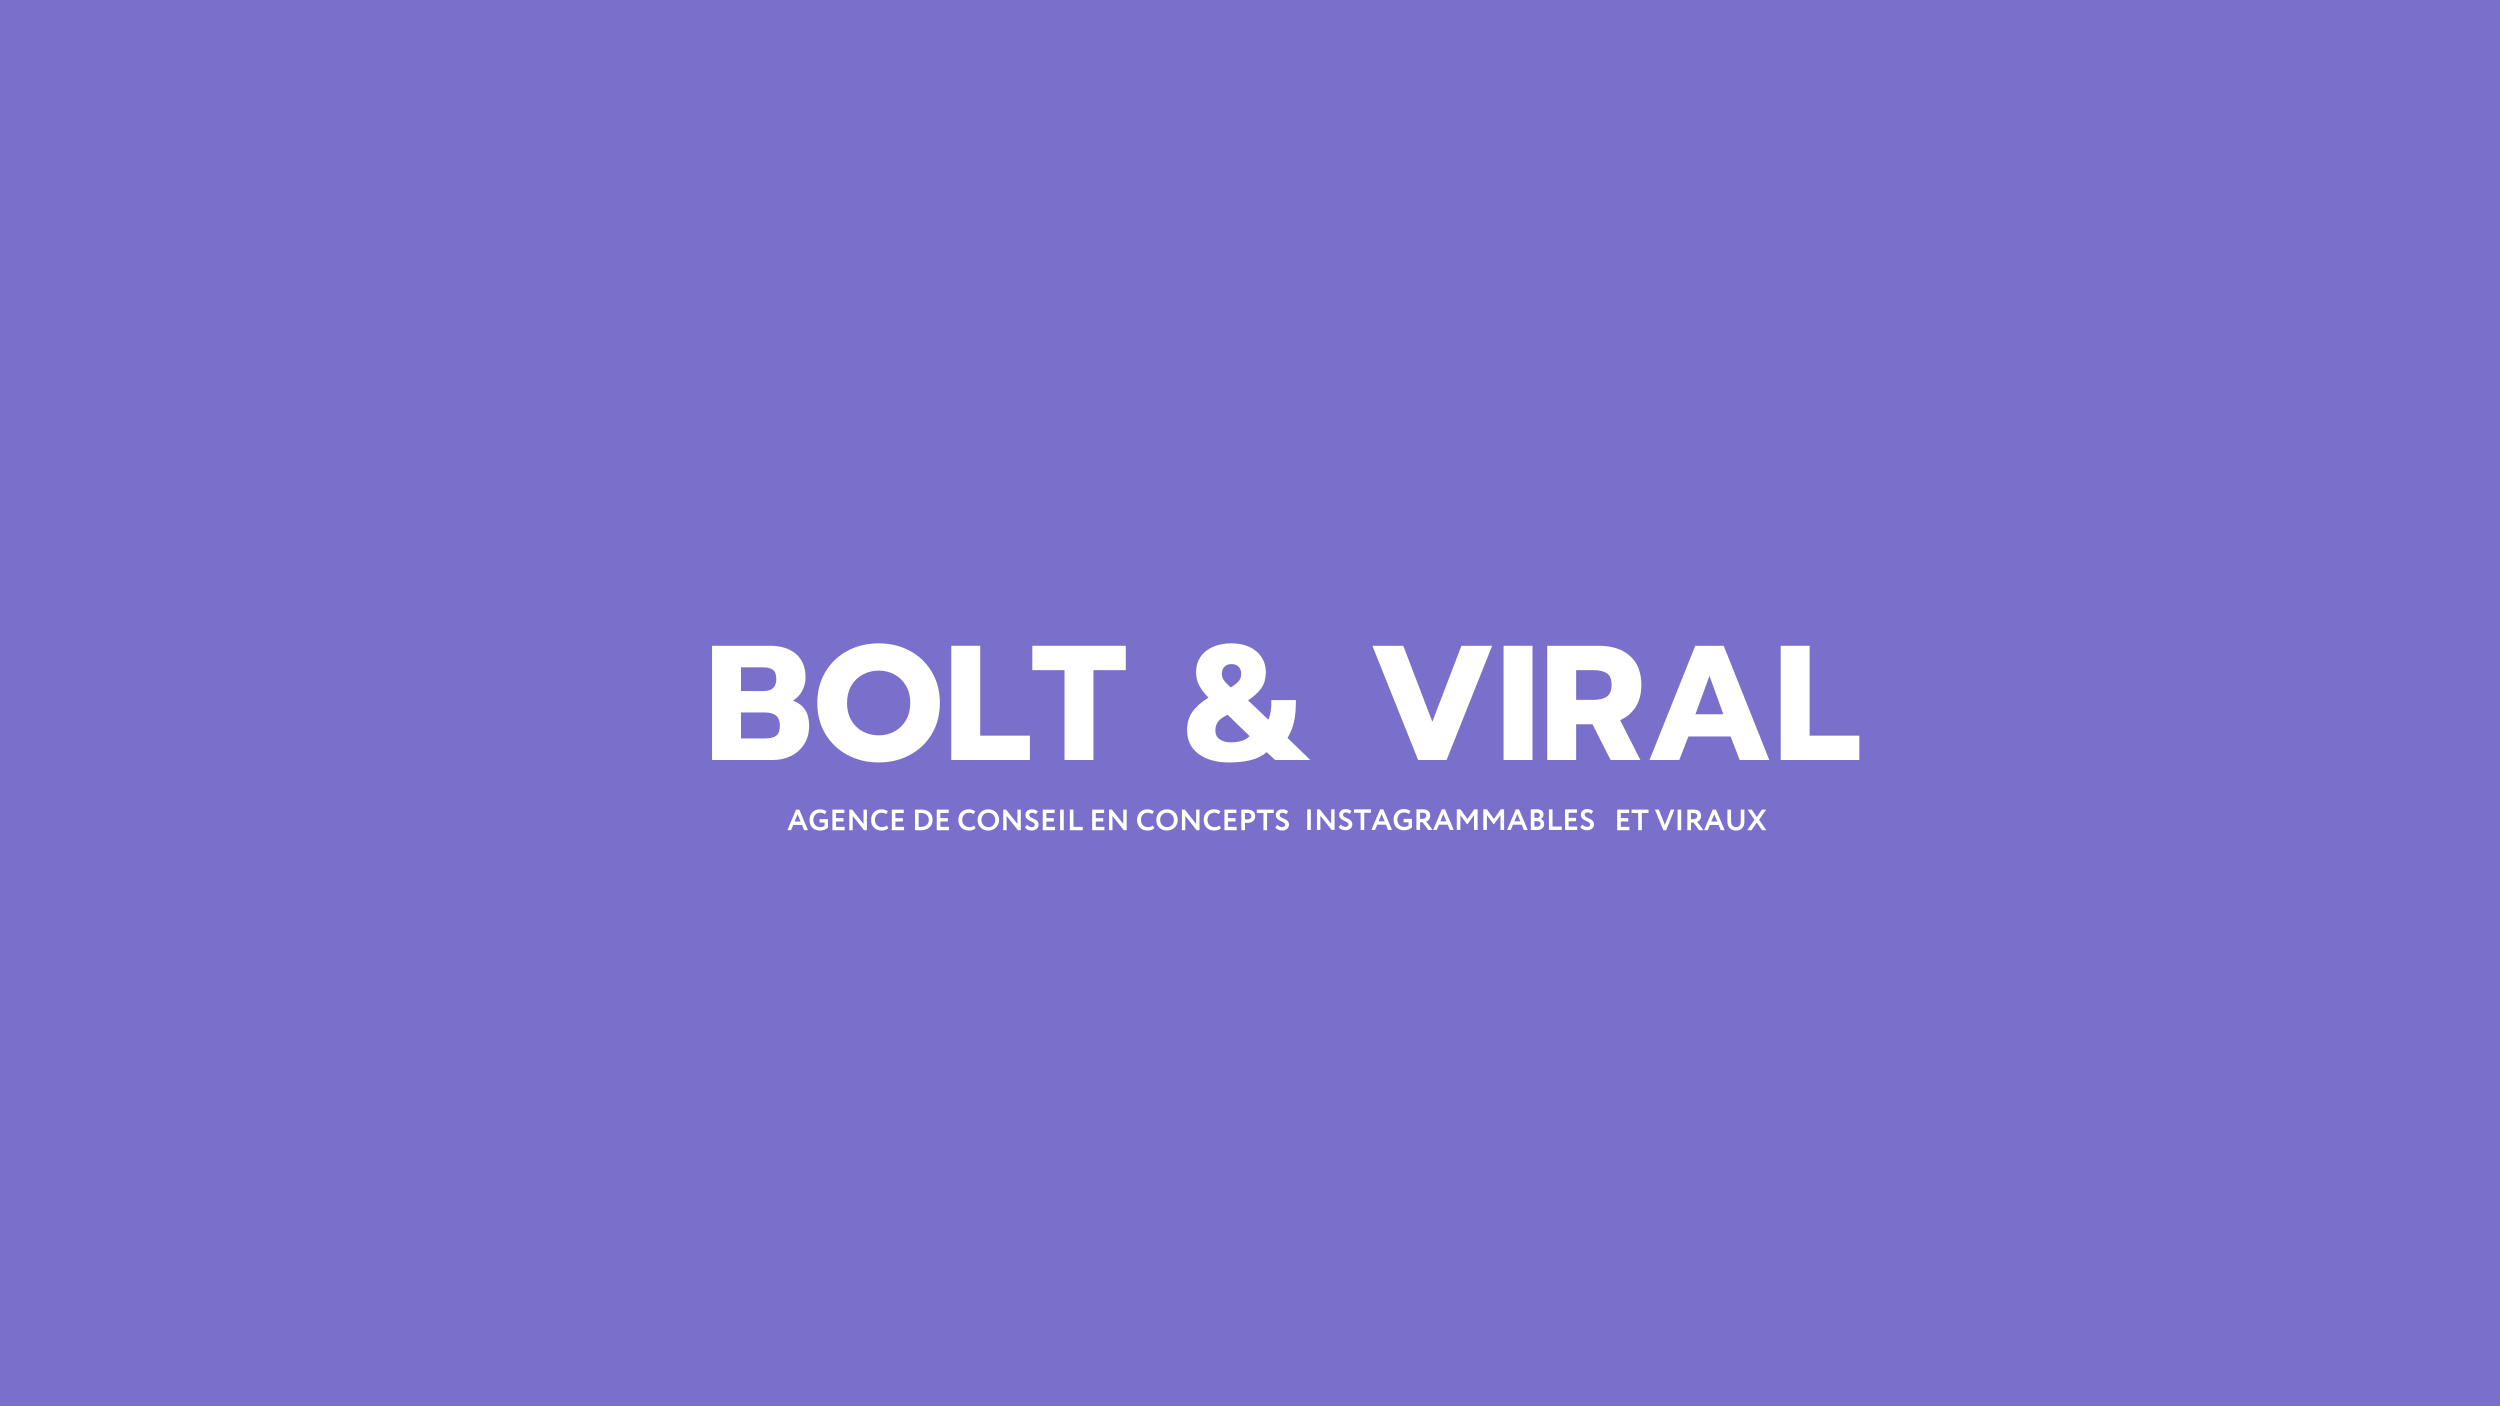 <svg version="1.0" preserveAspectRatio="xMidYMid meet" height="1080" viewBox="0 0 1440 810" zoomAndPan="magnify" width="1920" xmlns:xlink="http://www.w3.org/1999/xlink" xmlns="http://www.w3.org/2000/svg"><defs><g></g></defs><rect fill-opacity="1" height="972" y="-81" fill="#ffffff" width="1728" x="-144"></rect><rect fill-opacity="1" height="972" y="-81" fill="#7b6fcc" width="1728" x="-144"></rect><g fill-opacity="1" fill="#ffffff"><g transform="translate(405.913, 437.768)"><g><path d="M 4.234 -65.797 L 37.562 -65.797 C 43.895 -65.797 48.895 -64.223 52.562 -61.078 C 56.238 -57.941 58.078 -53.457 58.078 -47.625 C 58.078 -44.863 57.445 -42.289 56.188 -39.906 C 54.938 -37.52 53.148 -35.641 50.828 -34.266 C 54.023 -33.004 56.375 -31.195 57.875 -28.844 C 59.383 -26.488 60.141 -23.43 60.141 -19.672 C 60.141 -15.648 59.195 -12.148 57.312 -9.172 C 55.438 -6.191 52.91 -3.914 49.734 -2.344 C 46.566 -0.781 43.039 0 39.156 0 L 4.234 0 Z M 33.891 -39.719 C 38.785 -39.719 41.234 -42.008 41.234 -46.594 C 41.234 -49.164 40.602 -50.938 39.344 -51.906 C 38.094 -52.883 36.18 -53.375 33.609 -53.375 L 20.891 -53.375 L 20.891 -39.719 Z M 34.922 -12.422 C 37.742 -12.422 39.844 -12.953 41.219 -14.016 C 42.602 -15.086 43.297 -16.973 43.297 -19.672 C 43.297 -22.367 42.57 -24.328 41.125 -25.547 C 39.688 -26.773 37.492 -27.391 34.547 -27.391 L 20.891 -27.391 L 20.891 -12.422 Z M 34.922 -12.422"></path></g></g></g><g fill-opacity="1" fill="#ffffff"><g transform="translate(468.409, 437.768)"><g><path d="M 37.75 1.406 C 31.094 1.406 25.082 -0.035 19.719 -2.922 C 14.352 -5.805 10.117 -9.836 7.016 -15.016 C 3.91 -20.191 2.359 -26.133 2.359 -32.844 C 2.359 -39.562 3.91 -45.523 7.016 -50.734 C 10.117 -55.941 14.352 -59.988 19.719 -62.875 C 25.082 -65.758 31.094 -67.203 37.75 -67.203 C 44.332 -67.203 50.305 -65.758 55.672 -62.875 C 61.035 -59.988 65.254 -55.941 68.328 -50.734 C 71.41 -45.523 72.953 -39.562 72.953 -32.844 C 72.953 -26.133 71.41 -20.191 68.328 -15.016 C 65.254 -9.836 61.035 -5.805 55.672 -2.922 C 50.305 -0.035 44.332 1.406 37.75 1.406 Z M 37.75 -14.219 C 41.07 -14.219 44.113 -14.969 46.875 -16.469 C 49.633 -17.977 51.828 -20.145 53.453 -22.969 C 55.086 -25.789 55.906 -29.082 55.906 -32.844 C 55.906 -36.613 55.102 -39.895 53.5 -42.688 C 51.906 -45.477 49.727 -47.641 46.969 -49.172 C 44.207 -50.711 41.133 -51.484 37.75 -51.484 C 34.289 -51.484 31.18 -50.711 28.422 -49.172 C 25.66 -47.641 23.477 -45.477 21.875 -42.688 C 20.281 -39.895 19.484 -36.613 19.484 -32.844 C 19.484 -29.082 20.281 -25.789 21.875 -22.969 C 23.477 -20.145 25.676 -17.977 28.469 -16.469 C 31.258 -14.969 34.352 -14.219 37.75 -14.219 Z M 37.75 -14.219"></path></g></g></g><g fill-opacity="1" fill="#ffffff"><g transform="translate(543.705, 437.768)"><g><path d="M 4.234 -65.797 L 20.891 -65.797 L 20.891 -14.031 L 49.516 -14.031 L 49.516 0 L 4.234 0 Z M 4.234 -65.797"></path></g></g></g><g fill-opacity="1" fill="#ffffff"><g transform="translate(593.683, 437.768)"><g><path d="M 19.484 -51.766 L 0.938 -51.766 L 0.938 -65.797 L 54.781 -65.797 L 54.781 -51.766 L 36.141 -51.766 L 36.141 0 L 19.484 0 Z M 19.484 -51.766"></path></g></g></g><g fill-opacity="1" fill="#ffffff"><g transform="translate(649.402, 437.768)"><g></g></g></g><g fill-opacity="1" fill="#ffffff"><g transform="translate(681.403, 437.768)"><g><path d="M 26.547 1.406 C 19.266 1.406 13.41 -0.223 8.984 -3.484 C 4.566 -6.742 2.359 -11.289 2.359 -17.125 C 2.359 -21.207 3.344 -24.691 5.312 -27.578 C 7.289 -30.461 10.414 -33.254 14.688 -35.953 C 12.301 -38.336 10.508 -40.676 9.312 -42.969 C 8.125 -45.258 7.531 -47.848 7.531 -50.734 C 7.531 -53.93 8.344 -56.77 9.969 -59.25 C 11.602 -61.727 13.957 -63.672 17.031 -65.078 C 20.113 -66.492 23.754 -67.203 27.953 -67.203 C 31.973 -67.203 35.473 -66.477 38.453 -65.031 C 41.43 -63.594 43.719 -61.633 45.312 -59.156 C 46.914 -56.676 47.719 -53.867 47.719 -50.734 C 47.719 -47.16 46.93 -44.164 45.359 -41.75 C 43.797 -39.332 41.164 -36.867 37.469 -34.359 L 49.141 -23.25 C 50.328 -25.57 50.922 -29.336 50.922 -34.547 L 65.047 -34.547 C 65.047 -29.523 64.695 -25.426 64 -22.25 C 63.312 -19.082 62.055 -15.898 60.234 -12.703 L 73.328 0 L 53.094 0 L 48.188 -4.516 C 45.801 -2.441 42.836 -0.938 39.297 0 C 35.754 0.938 31.504 1.406 26.547 1.406 Z M 27.484 -41.797 C 29.742 -43.172 31.312 -44.422 32.188 -45.547 C 33.07 -46.68 33.516 -48.035 33.516 -49.609 C 33.516 -51.422 33.008 -52.812 32 -53.781 C 31 -54.758 29.648 -55.25 27.953 -55.25 C 26.254 -55.25 24.906 -54.758 23.906 -53.781 C 22.906 -52.812 22.406 -51.422 22.406 -49.609 C 22.406 -48.285 22.781 -47.07 23.531 -45.969 C 24.281 -44.875 25.598 -43.484 27.484 -41.797 Z M 27.484 -10.172 C 32.441 -10.172 36.082 -11.363 38.406 -13.75 L 25.703 -26.078 C 23.191 -24.879 21.383 -23.586 20.281 -22.203 C 19.188 -20.828 18.641 -19.133 18.641 -17.125 C 18.641 -14.801 19.484 -13.062 21.172 -11.906 C 22.867 -10.75 24.973 -10.172 27.484 -10.172 Z M 27.484 -10.172"></path></g></g></g><g fill-opacity="1" fill="#ffffff"><g transform="translate(756.135, 437.768)"><g></g></g></g><g fill-opacity="1" fill="#ffffff"><g transform="translate(788.136, 437.768)"><g><path d="M 2.359 -65.797 L 20.141 -65.797 L 36.891 -22.031 L 53.656 -65.797 L 71.344 -65.797 L 45.078 0 L 28.703 0 Z M 2.359 -65.797"></path></g></g></g><g fill-opacity="1" fill="#ffffff"><g transform="translate(861.832, 437.768)"><g><path d="M 4.234 -65.797 L 20.891 -65.797 L 20.891 0 L 4.234 0 Z M 4.234 -65.797"></path></g></g></g><g fill-opacity="1" fill="#ffffff"><g transform="translate(886.962, 437.768)"><g><path d="M 4.234 -65.797 L 33.797 -65.797 C 41.516 -65.797 47.551 -63.848 51.906 -59.953 C 56.27 -56.066 58.453 -50.484 58.453 -43.203 C 58.453 -38.305 57.383 -34.133 55.25 -30.688 C 53.113 -27.238 50.102 -24.664 46.219 -22.969 L 57.891 0 L 40.75 0 L 30.312 -20.609 L 20.891 -20.609 L 20.891 0 L 4.234 0 Z M 30.875 -34.641 C 34.195 -34.641 36.77 -35.281 38.594 -36.562 C 40.414 -37.852 41.328 -40.066 41.328 -43.203 C 41.328 -46.461 40.43 -48.703 38.641 -49.922 C 36.848 -51.148 34.258 -51.766 30.875 -51.766 L 20.891 -51.766 L 20.891 -34.641 Z M 30.875 -34.641"></path></g></g></g><g fill-opacity="1" fill="#ffffff"><g transform="translate(947.764, 437.768)"><g><path d="M 28.703 -65.797 L 45.078 -65.797 L 71.344 0 L 54.312 0 L 49.047 -13.547 L 24.75 -13.547 L 19.484 0 L 2.359 0 Z M 44.891 -26.359 L 36.891 -48.469 L 28.797 -26.359 Z M 44.891 -26.359"></path></g></g></g><g fill-opacity="1" fill="#ffffff"><g transform="translate(1021.46, 437.768)"><g><path d="M 4.234 -65.797 L 20.891 -65.797 L 20.891 -14.031 L 49.516 -14.031 L 49.516 0 L 4.234 0 Z M 4.234 -65.797"></path></g></g></g><g fill-opacity="1" fill="#ffffff"><g transform="translate(1071.448, 437.768)"><g></g></g></g><g fill-opacity="1" fill="#ffffff"><g transform="translate(453.414, 478.205)"><g><path d="M 5.125 -11.891 L 6.969 -11.891 L 11.969 0 L 9.75 0 L 8.516 -3.031 L 3.453 -3.031 L 2.219 0 L 0.125 0 Z M 4.25 -4.984 L 7.719 -4.984 L 6 -9.203 Z M 4.25 -4.984"></path></g></g></g><g fill-opacity="1" fill="#ffffff"><g transform="translate(465.519, 478.205)"><g><path d="M 6.578 -6.391 L 11.375 -6.391 L 11.375 -1.469 C 11.125 -1.207 10.816 -0.973 10.453 -0.766 C 10.098 -0.555 9.719 -0.379 9.312 -0.234 C 8.914 -0.098 8.516 0.004 8.109 0.078 C 7.703 0.148 7.312 0.188 6.938 0.188 C 5.969 0.188 5.102 0.047 4.344 -0.234 C 3.582 -0.523 2.938 -0.938 2.406 -1.469 C 1.875 -2.008 1.469 -2.656 1.188 -3.406 C 0.906 -4.164 0.766 -5.004 0.766 -5.922 C 0.766 -6.773 0.898 -7.57 1.172 -8.312 C 1.453 -9.062 1.848 -9.711 2.359 -10.266 C 2.879 -10.816 3.5 -11.25 4.219 -11.562 C 4.945 -11.883 5.766 -12.047 6.672 -12.047 C 7.516 -12.047 8.238 -11.941 8.844 -11.734 C 9.445 -11.523 9.992 -11.227 10.484 -10.844 L 9.609 -9.188 C 9.305 -9.469 8.91 -9.688 8.422 -9.844 C 7.941 -10.008 7.441 -10.094 6.922 -10.094 C 6.348 -10.094 5.82 -10 5.344 -9.812 C 4.863 -9.625 4.445 -9.352 4.094 -9 C 3.738 -8.645 3.461 -8.207 3.266 -7.688 C 3.066 -7.164 2.969 -6.578 2.969 -5.922 C 2.969 -5.297 3.062 -4.723 3.25 -4.203 C 3.445 -3.691 3.719 -3.254 4.062 -2.891 C 4.414 -2.535 4.836 -2.258 5.328 -2.062 C 5.828 -1.863 6.379 -1.766 6.984 -1.766 C 7.203 -1.766 7.43 -1.785 7.672 -1.828 C 7.922 -1.867 8.156 -1.926 8.375 -2 C 8.602 -2.07 8.805 -2.16 8.984 -2.266 C 9.172 -2.367 9.32 -2.473 9.438 -2.578 L 9.438 -4.438 L 6.578 -4.438 Z M 6.578 -6.391"></path></g></g></g><g fill-opacity="1" fill="#ffffff"><g transform="translate(477.828, 478.205)"><g><path d="M 1.641 -11.859 L 8.5 -11.859 L 8.5 -9.906 L 3.719 -9.906 L 3.719 -6.969 L 8 -6.969 L 8 -5.016 L 3.719 -5.016 L 3.719 -1.953 L 8.672 -1.953 L 8.672 0 L 1.641 0 Z M 1.641 -11.859"></path></g></g></g><g fill-opacity="1" fill="#ffffff"><g transform="translate(487.564, 478.205)"><g><path d="M 10.109 0 L 3.594 -8.219 L 3.594 0 L 1.641 0 L 1.641 -11.859 L 3.297 -11.859 L 9.828 -3.609 L 9.828 -11.859 L 11.766 -11.859 L 11.766 0 Z M 10.109 0"></path></g></g></g><g fill-opacity="1" fill="#ffffff"><g transform="translate(500.973, 478.205)"><g><path d="M 10.672 -1.156 C 10.473 -0.945 10.238 -0.758 9.969 -0.594 C 9.695 -0.438 9.395 -0.297 9.062 -0.172 C 8.738 -0.055 8.391 0.031 8.016 0.094 C 7.641 0.156 7.258 0.188 6.875 0.188 C 5.969 0.188 5.141 0.047 4.391 -0.234 C 3.641 -0.523 2.992 -0.938 2.453 -1.469 C 1.922 -2.008 1.504 -2.656 1.203 -3.406 C 0.91 -4.164 0.766 -5.004 0.766 -5.922 C 0.766 -6.773 0.895 -7.57 1.156 -8.312 C 1.426 -9.062 1.816 -9.711 2.328 -10.266 C 2.836 -10.816 3.469 -11.25 4.219 -11.562 C 4.977 -11.883 5.848 -12.047 6.828 -12.047 C 7.609 -12.047 8.305 -11.93 8.922 -11.703 C 9.535 -11.484 10.039 -11.195 10.438 -10.844 L 9.5 -9.297 C 9.133 -9.535 8.742 -9.727 8.328 -9.875 C 7.922 -10.02 7.422 -10.094 6.828 -10.094 C 6.273 -10.094 5.766 -9.992 5.297 -9.797 C 4.828 -9.609 4.422 -9.332 4.078 -8.969 C 3.734 -8.613 3.461 -8.176 3.266 -7.656 C 3.066 -7.145 2.969 -6.566 2.969 -5.922 C 2.969 -5.305 3.066 -4.742 3.266 -4.234 C 3.461 -3.723 3.738 -3.285 4.094 -2.922 C 4.457 -2.555 4.891 -2.27 5.391 -2.062 C 5.891 -1.863 6.445 -1.766 7.062 -1.766 C 7.57 -1.766 8.066 -1.844 8.547 -2 C 9.023 -2.156 9.469 -2.391 9.875 -2.703 Z M 10.672 -1.156"></path></g></g></g><g fill-opacity="1" fill="#ffffff"><g transform="translate(512.063, 478.205)"><g><path d="M 1.641 -11.859 L 8.5 -11.859 L 8.5 -9.906 L 3.719 -9.906 L 3.719 -6.969 L 8 -6.969 L 8 -5.016 L 3.719 -5.016 L 3.719 -1.953 L 8.672 -1.953 L 8.672 0 L 1.641 0 Z M 1.641 -11.859"></path></g></g></g><g fill-opacity="1" fill="#ffffff"><g transform="translate(521.799, 478.205)"><g></g></g></g><g fill-opacity="1" fill="#ffffff"><g transform="translate(525.388, 478.205)"><g><path d="M 1.641 -11.859 L 1.859 -11.859 C 2.047 -11.859 2.281 -11.859 2.562 -11.859 C 2.844 -11.867 3.133 -11.875 3.438 -11.875 C 3.75 -11.883 4.055 -11.891 4.359 -11.891 C 4.66 -11.898 4.914 -11.906 5.125 -11.906 C 6.312 -11.906 7.328 -11.742 8.172 -11.422 C 9.016 -11.109 9.703 -10.68 10.234 -10.141 C 10.773 -9.609 11.164 -8.988 11.406 -8.281 C 11.656 -7.57 11.781 -6.828 11.781 -6.047 C 11.781 -5.211 11.641 -4.426 11.359 -3.688 C 11.078 -2.945 10.648 -2.301 10.078 -1.75 C 9.516 -1.207 8.805 -0.773 7.953 -0.453 C 7.109 -0.129 6.125 0.031 5 0.031 C 4.812 0.031 4.598 0.023 4.359 0.016 C 4.117 0.016 3.859 0.016 3.578 0.016 C 3.305 0.016 3.02 0.008 2.719 0 C 2.426 0 2.145 0 1.875 0 L 1.641 0 Z M 5.094 -9.953 C 4.844 -9.953 4.609 -9.945 4.391 -9.938 C 4.18 -9.938 3.957 -9.926 3.719 -9.906 L 3.719 -1.953 C 4.02 -1.922 4.281 -1.906 4.5 -1.906 C 4.727 -1.906 4.914 -1.906 5.062 -1.906 C 5.77 -1.906 6.406 -2.004 6.969 -2.203 C 7.539 -2.398 8.02 -2.676 8.406 -3.031 C 8.789 -3.395 9.082 -3.828 9.281 -4.328 C 9.488 -4.836 9.594 -5.41 9.594 -6.047 C 9.594 -6.641 9.488 -7.176 9.281 -7.656 C 9.082 -8.145 8.789 -8.555 8.406 -8.891 C 8.02 -9.234 7.551 -9.492 7 -9.672 C 6.445 -9.859 5.812 -9.953 5.094 -9.953 Z M 5.094 -9.953"></path></g></g></g><g fill-opacity="1" fill="#ffffff"><g transform="translate(537.934, 478.205)"><g><path d="M 1.641 -11.859 L 8.5 -11.859 L 8.5 -9.906 L 3.719 -9.906 L 3.719 -6.969 L 8 -6.969 L 8 -5.016 L 3.719 -5.016 L 3.719 -1.953 L 8.672 -1.953 L 8.672 0 L 1.641 0 Z M 1.641 -11.859"></path></g></g></g><g fill-opacity="1" fill="#ffffff"><g transform="translate(547.67, 478.205)"><g></g></g></g><g fill-opacity="1" fill="#ffffff"><g transform="translate(551.259, 478.205)"><g><path d="M 10.672 -1.156 C 10.473 -0.945 10.238 -0.758 9.969 -0.594 C 9.695 -0.438 9.395 -0.297 9.062 -0.172 C 8.738 -0.055 8.391 0.031 8.016 0.094 C 7.641 0.156 7.258 0.188 6.875 0.188 C 5.969 0.188 5.141 0.047 4.391 -0.234 C 3.641 -0.523 2.992 -0.938 2.453 -1.469 C 1.922 -2.008 1.504 -2.656 1.203 -3.406 C 0.91 -4.164 0.766 -5.004 0.766 -5.922 C 0.766 -6.773 0.895 -7.57 1.156 -8.312 C 1.426 -9.062 1.816 -9.711 2.328 -10.266 C 2.836 -10.816 3.469 -11.25 4.219 -11.562 C 4.977 -11.883 5.848 -12.047 6.828 -12.047 C 7.609 -12.047 8.305 -11.93 8.922 -11.703 C 9.535 -11.484 10.039 -11.195 10.438 -10.844 L 9.5 -9.297 C 9.133 -9.535 8.742 -9.727 8.328 -9.875 C 7.922 -10.02 7.422 -10.094 6.828 -10.094 C 6.273 -10.094 5.766 -9.992 5.297 -9.797 C 4.828 -9.609 4.422 -9.332 4.078 -8.969 C 3.734 -8.613 3.461 -8.176 3.266 -7.656 C 3.066 -7.145 2.969 -6.566 2.969 -5.922 C 2.969 -5.305 3.066 -4.742 3.266 -4.234 C 3.461 -3.723 3.738 -3.285 4.094 -2.922 C 4.457 -2.555 4.891 -2.27 5.391 -2.062 C 5.891 -1.863 6.445 -1.766 7.062 -1.766 C 7.57 -1.766 8.066 -1.844 8.547 -2 C 9.023 -2.156 9.469 -2.391 9.875 -2.703 Z M 10.672 -1.156"></path></g></g></g><g fill-opacity="1" fill="#ffffff"><g transform="translate(562.349, 478.205)"><g><path d="M 0.766 -5.922 C 0.766 -6.785 0.91 -7.586 1.203 -8.328 C 1.504 -9.078 1.926 -9.723 2.469 -10.266 C 3.008 -10.816 3.66 -11.25 4.422 -11.562 C 5.18 -11.883 6.016 -12.047 6.922 -12.047 C 7.805 -12.047 8.625 -11.895 9.375 -11.594 C 10.133 -11.301 10.785 -10.891 11.328 -10.359 C 11.879 -9.828 12.312 -9.188 12.625 -8.438 C 12.945 -7.688 13.109 -6.848 13.109 -5.922 C 13.109 -5.035 12.945 -4.219 12.625 -3.469 C 12.312 -2.727 11.879 -2.086 11.328 -1.547 C 10.785 -1.004 10.133 -0.578 9.375 -0.266 C 8.625 0.035 7.805 0.188 6.922 0.188 C 6.047 0.188 5.234 0.047 4.484 -0.234 C 3.734 -0.523 3.078 -0.938 2.516 -1.469 C 1.961 -2.008 1.531 -2.656 1.219 -3.406 C 0.914 -4.164 0.766 -5.004 0.766 -5.922 Z M 2.969 -5.922 C 2.969 -5.328 3.066 -4.773 3.266 -4.266 C 3.473 -3.754 3.754 -3.312 4.109 -2.938 C 4.461 -2.57 4.879 -2.285 5.359 -2.078 C 5.848 -1.867 6.367 -1.766 6.922 -1.766 C 7.547 -1.766 8.102 -1.867 8.594 -2.078 C 9.082 -2.297 9.5 -2.586 9.844 -2.953 C 10.188 -3.328 10.445 -3.77 10.625 -4.281 C 10.812 -4.789 10.906 -5.336 10.906 -5.922 C 10.906 -6.535 10.801 -7.098 10.594 -7.609 C 10.395 -8.129 10.113 -8.57 9.75 -8.938 C 9.395 -9.301 8.973 -9.582 8.484 -9.781 C 7.992 -9.988 7.473 -10.094 6.922 -10.094 C 6.359 -10.094 5.832 -9.988 5.344 -9.781 C 4.863 -9.582 4.445 -9.301 4.094 -8.938 C 3.738 -8.57 3.461 -8.129 3.266 -7.609 C 3.066 -7.098 2.969 -6.535 2.969 -5.922 Z M 2.969 -5.922"></path></g></g></g><g fill-opacity="1" fill="#ffffff"><g transform="translate(576.216, 478.205)"><g><path d="M 10.109 0 L 3.594 -8.219 L 3.594 0 L 1.641 0 L 1.641 -11.859 L 3.297 -11.859 L 9.828 -3.609 L 9.828 -11.859 L 11.766 -11.859 L 11.766 0 Z M 10.109 0"></path></g></g></g><g fill-opacity="1" fill="#ffffff"><g transform="translate(589.625, 478.205)"><g><path d="M 6.406 -3.156 C 6.406 -3.531 6.27 -3.844 6 -4.094 C 5.738 -4.352 5.41 -4.582 5.016 -4.781 C 4.617 -4.988 4.188 -5.191 3.719 -5.391 C 3.25 -5.586 2.816 -5.832 2.422 -6.125 C 2.023 -6.414 1.691 -6.77 1.422 -7.188 C 1.16 -7.602 1.031 -8.133 1.031 -8.781 C 1.031 -9.219 1.113 -9.633 1.281 -10.031 C 1.457 -10.438 1.703 -10.785 2.016 -11.078 C 2.328 -11.367 2.711 -11.602 3.172 -11.781 C 3.629 -11.957 4.145 -12.047 4.719 -12.047 C 5.457 -12.047 6.117 -11.93 6.703 -11.703 C 7.285 -11.473 7.754 -11.16 8.109 -10.766 L 7 -9.219 C 6.707 -9.5 6.398 -9.711 6.078 -9.859 C 5.766 -10.016 5.367 -10.094 4.891 -10.094 C 4.367 -10.094 3.961 -9.973 3.672 -9.734 C 3.379 -9.504 3.234 -9.191 3.234 -8.797 C 3.234 -8.391 3.363 -8.055 3.625 -7.797 C 3.895 -7.547 4.227 -7.32 4.625 -7.125 C 5.02 -6.926 5.453 -6.727 5.922 -6.531 C 6.391 -6.344 6.82 -6.109 7.219 -5.828 C 7.613 -5.555 7.941 -5.207 8.203 -4.781 C 8.473 -4.363 8.609 -3.828 8.609 -3.172 C 8.609 -2.672 8.504 -2.211 8.297 -1.797 C 8.098 -1.391 7.816 -1.039 7.453 -0.75 C 7.098 -0.457 6.676 -0.227 6.188 -0.062 C 5.707 0.102 5.191 0.188 4.641 0.188 C 4.254 0.188 3.863 0.145 3.469 0.062 C 3.07 -0.008 2.695 -0.125 2.344 -0.281 C 1.988 -0.445 1.672 -0.645 1.391 -0.875 C 1.117 -1.102 0.91 -1.367 0.766 -1.672 L 1.953 -3.094 C 2.297 -2.645 2.719 -2.312 3.219 -2.094 C 3.727 -1.875 4.211 -1.766 4.672 -1.766 C 5.172 -1.766 5.582 -1.879 5.906 -2.109 C 6.238 -2.348 6.406 -2.695 6.406 -3.156 Z M 6.406 -3.156"></path></g></g></g><g fill-opacity="1" fill="#ffffff"><g transform="translate(598.988, 478.205)"><g><path d="M 1.641 -11.859 L 8.5 -11.859 L 8.5 -9.906 L 3.719 -9.906 L 3.719 -6.969 L 8 -6.969 L 8 -5.016 L 3.719 -5.016 L 3.719 -1.953 L 8.672 -1.953 L 8.672 0 L 1.641 0 Z M 1.641 -11.859"></path></g></g></g><g fill-opacity="1" fill="#ffffff"><g transform="translate(608.723, 478.205)"><g><path d="M 1.891 -11.859 L 3.984 -11.859 L 3.984 0 L 1.891 0 Z M 1.891 -11.859"></path></g></g></g><g fill-opacity="1" fill="#ffffff"><g transform="translate(614.599, 478.205)"><g><path d="M 1.641 -11.859 L 3.719 -11.859 L 3.719 -1.953 L 9.062 -1.953 L 9.062 0 L 1.641 0 Z M 1.641 -11.859"></path></g></g></g><g fill-opacity="1" fill="#ffffff"><g transform="translate(623.86, 478.205)"><g></g></g></g><g fill-opacity="1" fill="#ffffff"><g transform="translate(627.449, 478.205)"><g><path d="M 1.641 -11.859 L 8.5 -11.859 L 8.5 -9.906 L 3.719 -9.906 L 3.719 -6.969 L 8 -6.969 L 8 -5.016 L 3.719 -5.016 L 3.719 -1.953 L 8.672 -1.953 L 8.672 0 L 1.641 0 Z M 1.641 -11.859"></path></g></g></g><g fill-opacity="1" fill="#ffffff"><g transform="translate(637.185, 478.205)"><g><path d="M 10.109 0 L 3.594 -8.219 L 3.594 0 L 1.641 0 L 1.641 -11.859 L 3.297 -11.859 L 9.828 -3.609 L 9.828 -11.859 L 11.766 -11.859 L 11.766 0 Z M 10.109 0"></path></g></g></g><g fill-opacity="1" fill="#ffffff"><g transform="translate(650.594, 478.205)"><g></g></g></g><g fill-opacity="1" fill="#ffffff"><g transform="translate(654.184, 478.205)"><g><path d="M 10.672 -1.156 C 10.473 -0.945 10.238 -0.758 9.969 -0.594 C 9.695 -0.438 9.395 -0.297 9.062 -0.172 C 8.738 -0.055 8.391 0.031 8.016 0.094 C 7.641 0.156 7.258 0.188 6.875 0.188 C 5.969 0.188 5.141 0.047 4.391 -0.234 C 3.641 -0.523 2.992 -0.938 2.453 -1.469 C 1.922 -2.008 1.504 -2.656 1.203 -3.406 C 0.91 -4.164 0.766 -5.004 0.766 -5.922 C 0.766 -6.773 0.895 -7.57 1.156 -8.312 C 1.426 -9.062 1.816 -9.711 2.328 -10.266 C 2.836 -10.816 3.469 -11.25 4.219 -11.562 C 4.977 -11.883 5.848 -12.047 6.828 -12.047 C 7.609 -12.047 8.305 -11.93 8.922 -11.703 C 9.535 -11.484 10.039 -11.195 10.438 -10.844 L 9.5 -9.297 C 9.133 -9.535 8.742 -9.727 8.328 -9.875 C 7.922 -10.02 7.422 -10.094 6.828 -10.094 C 6.273 -10.094 5.766 -9.992 5.297 -9.797 C 4.828 -9.609 4.422 -9.332 4.078 -8.969 C 3.734 -8.613 3.461 -8.176 3.266 -7.656 C 3.066 -7.145 2.969 -6.566 2.969 -5.922 C 2.969 -5.305 3.066 -4.742 3.266 -4.234 C 3.461 -3.723 3.738 -3.285 4.094 -2.922 C 4.457 -2.555 4.891 -2.27 5.391 -2.062 C 5.891 -1.863 6.445 -1.766 7.062 -1.766 C 7.57 -1.766 8.066 -1.844 8.547 -2 C 9.023 -2.156 9.469 -2.391 9.875 -2.703 Z M 10.672 -1.156"></path></g></g></g><g fill-opacity="1" fill="#ffffff"><g transform="translate(665.274, 478.205)"><g><path d="M 0.766 -5.922 C 0.766 -6.785 0.91 -7.586 1.203 -8.328 C 1.504 -9.078 1.926 -9.723 2.469 -10.266 C 3.008 -10.816 3.66 -11.25 4.422 -11.562 C 5.18 -11.883 6.016 -12.047 6.922 -12.047 C 7.805 -12.047 8.625 -11.895 9.375 -11.594 C 10.133 -11.301 10.785 -10.891 11.328 -10.359 C 11.879 -9.828 12.312 -9.188 12.625 -8.438 C 12.945 -7.688 13.109 -6.848 13.109 -5.922 C 13.109 -5.035 12.945 -4.219 12.625 -3.469 C 12.312 -2.727 11.879 -2.086 11.328 -1.547 C 10.785 -1.004 10.133 -0.578 9.375 -0.266 C 8.625 0.035 7.805 0.188 6.922 0.188 C 6.047 0.188 5.234 0.047 4.484 -0.234 C 3.734 -0.523 3.078 -0.938 2.516 -1.469 C 1.961 -2.008 1.531 -2.656 1.219 -3.406 C 0.914 -4.164 0.766 -5.004 0.766 -5.922 Z M 2.969 -5.922 C 2.969 -5.328 3.066 -4.773 3.266 -4.266 C 3.473 -3.754 3.754 -3.312 4.109 -2.938 C 4.461 -2.57 4.879 -2.285 5.359 -2.078 C 5.848 -1.867 6.367 -1.766 6.922 -1.766 C 7.547 -1.766 8.102 -1.867 8.594 -2.078 C 9.082 -2.297 9.5 -2.586 9.844 -2.953 C 10.188 -3.328 10.445 -3.77 10.625 -4.281 C 10.812 -4.789 10.906 -5.336 10.906 -5.922 C 10.906 -6.535 10.801 -7.098 10.594 -7.609 C 10.395 -8.129 10.113 -8.57 9.75 -8.938 C 9.395 -9.301 8.973 -9.582 8.484 -9.781 C 7.992 -9.988 7.473 -10.094 6.922 -10.094 C 6.359 -10.094 5.832 -9.988 5.344 -9.781 C 4.863 -9.582 4.445 -9.301 4.094 -8.938 C 3.738 -8.57 3.461 -8.129 3.266 -7.609 C 3.066 -7.098 2.969 -6.535 2.969 -5.922 Z M 2.969 -5.922"></path></g></g></g><g fill-opacity="1" fill="#ffffff"><g transform="translate(679.14, 478.205)"><g><path d="M 10.109 0 L 3.594 -8.219 L 3.594 0 L 1.641 0 L 1.641 -11.859 L 3.297 -11.859 L 9.828 -3.609 L 9.828 -11.859 L 11.766 -11.859 L 11.766 0 Z M 10.109 0"></path></g></g></g><g fill-opacity="1" fill="#ffffff"><g transform="translate(692.55, 478.205)"><g><path d="M 10.672 -1.156 C 10.473 -0.945 10.238 -0.758 9.969 -0.594 C 9.695 -0.438 9.395 -0.297 9.062 -0.172 C 8.738 -0.055 8.391 0.031 8.016 0.094 C 7.641 0.156 7.258 0.188 6.875 0.188 C 5.969 0.188 5.141 0.047 4.391 -0.234 C 3.641 -0.523 2.992 -0.938 2.453 -1.469 C 1.922 -2.008 1.504 -2.656 1.203 -3.406 C 0.91 -4.164 0.766 -5.004 0.766 -5.922 C 0.766 -6.773 0.895 -7.57 1.156 -8.312 C 1.426 -9.062 1.816 -9.711 2.328 -10.266 C 2.836 -10.816 3.469 -11.25 4.219 -11.562 C 4.977 -11.883 5.848 -12.047 6.828 -12.047 C 7.609 -12.047 8.305 -11.93 8.922 -11.703 C 9.535 -11.484 10.039 -11.195 10.438 -10.844 L 9.5 -9.297 C 9.133 -9.535 8.742 -9.727 8.328 -9.875 C 7.922 -10.02 7.422 -10.094 6.828 -10.094 C 6.273 -10.094 5.766 -9.992 5.297 -9.797 C 4.828 -9.609 4.422 -9.332 4.078 -8.969 C 3.734 -8.613 3.461 -8.176 3.266 -7.656 C 3.066 -7.145 2.969 -6.566 2.969 -5.922 C 2.969 -5.305 3.066 -4.742 3.266 -4.234 C 3.461 -3.723 3.738 -3.285 4.094 -2.922 C 4.457 -2.555 4.891 -2.27 5.391 -2.062 C 5.891 -1.863 6.445 -1.766 7.062 -1.766 C 7.57 -1.766 8.066 -1.844 8.547 -2 C 9.023 -2.156 9.469 -2.391 9.875 -2.703 Z M 10.672 -1.156"></path></g></g></g><g fill-opacity="1" fill="#ffffff"><g transform="translate(703.64, 478.205)"><g><path d="M 1.641 -11.859 L 8.5 -11.859 L 8.5 -9.906 L 3.719 -9.906 L 3.719 -6.969 L 8 -6.969 L 8 -5.016 L 3.719 -5.016 L 3.719 -1.953 L 8.672 -1.953 L 8.672 0 L 1.641 0 Z M 1.641 -11.859"></path></g></g></g><g fill-opacity="1" fill="#ffffff"><g transform="translate(713.375, 478.205)"><g><path d="M 1.641 0 L 1.641 -11.859 C 1.805 -11.859 2.035 -11.859 2.328 -11.859 C 2.629 -11.867 2.941 -11.875 3.266 -11.875 C 3.598 -11.875 3.922 -11.875 4.234 -11.875 C 4.547 -11.883 4.805 -11.891 5.016 -11.891 C 5.879 -11.891 6.602 -11.781 7.188 -11.562 C 7.781 -11.352 8.254 -11.066 8.609 -10.703 C 8.961 -10.348 9.219 -9.941 9.375 -9.484 C 9.531 -9.035 9.609 -8.566 9.609 -8.078 C 9.609 -7.566 9.516 -7.078 9.328 -6.609 C 9.141 -6.148 8.859 -5.742 8.484 -5.391 C 8.117 -5.035 7.664 -4.754 7.125 -4.547 C 6.594 -4.336 5.973 -4.234 5.266 -4.234 C 5.086 -4.234 4.848 -4.234 4.547 -4.234 C 4.254 -4.242 3.977 -4.258 3.719 -4.281 L 3.719 0 Z M 5.219 -9.938 C 5 -9.938 4.766 -9.93 4.516 -9.922 C 4.273 -9.922 4.008 -9.914 3.719 -9.906 L 3.719 -6.266 C 3.969 -6.242 4.219 -6.223 4.469 -6.203 C 4.719 -6.191 4.961 -6.188 5.203 -6.188 C 5.504 -6.188 5.789 -6.223 6.062 -6.297 C 6.332 -6.367 6.566 -6.484 6.766 -6.641 C 6.961 -6.797 7.117 -6.992 7.234 -7.234 C 7.348 -7.484 7.406 -7.77 7.406 -8.094 C 7.406 -8.719 7.219 -9.18 6.844 -9.484 C 6.469 -9.785 5.926 -9.938 5.219 -9.938 Z M 5.219 -9.938"></path></g></g></g><g fill-opacity="1" fill="#ffffff"><g transform="translate(723.737, 478.205)"><g><path d="M 0.172 -11.859 L 9.938 -11.859 L 9.938 -9.906 L 6.094 -9.906 L 6.094 0 L 4.016 0 L 4.016 -9.906 L 0.172 -9.906 Z M 0.172 -11.859"></path></g></g></g><g fill-opacity="1" fill="#ffffff"><g transform="translate(733.845, 478.205)"><g><path d="M 6.406 -3.156 C 6.406 -3.531 6.27 -3.844 6 -4.094 C 5.738 -4.352 5.41 -4.582 5.016 -4.781 C 4.617 -4.988 4.188 -5.191 3.719 -5.391 C 3.25 -5.586 2.816 -5.832 2.422 -6.125 C 2.023 -6.414 1.691 -6.77 1.422 -7.188 C 1.16 -7.602 1.031 -8.133 1.031 -8.781 C 1.031 -9.219 1.113 -9.633 1.281 -10.031 C 1.457 -10.438 1.703 -10.785 2.016 -11.078 C 2.328 -11.367 2.711 -11.602 3.172 -11.781 C 3.629 -11.957 4.145 -12.047 4.719 -12.047 C 5.457 -12.047 6.117 -11.93 6.703 -11.703 C 7.285 -11.473 7.754 -11.16 8.109 -10.766 L 7 -9.219 C 6.707 -9.5 6.398 -9.711 6.078 -9.859 C 5.766 -10.016 5.367 -10.094 4.891 -10.094 C 4.367 -10.094 3.961 -9.973 3.672 -9.734 C 3.379 -9.504 3.234 -9.191 3.234 -8.797 C 3.234 -8.391 3.363 -8.055 3.625 -7.797 C 3.895 -7.547 4.227 -7.32 4.625 -7.125 C 5.02 -6.926 5.453 -6.727 5.922 -6.531 C 6.391 -6.344 6.82 -6.109 7.219 -5.828 C 7.613 -5.555 7.941 -5.207 8.203 -4.781 C 8.473 -4.363 8.609 -3.828 8.609 -3.172 C 8.609 -2.672 8.504 -2.211 8.297 -1.797 C 8.098 -1.391 7.816 -1.039 7.453 -0.75 C 7.098 -0.457 6.676 -0.227 6.188 -0.062 C 5.707 0.102 5.191 0.188 4.641 0.188 C 4.254 0.188 3.863 0.145 3.469 0.062 C 3.07 -0.008 2.695 -0.125 2.344 -0.281 C 1.988 -0.445 1.672 -0.645 1.391 -0.875 C 1.117 -1.102 0.91 -1.367 0.766 -1.672 L 1.953 -3.094 C 2.297 -2.645 2.719 -2.312 3.219 -2.094 C 3.727 -1.875 4.211 -1.766 4.672 -1.766 C 5.172 -1.766 5.582 -1.879 5.906 -2.109 C 6.238 -2.348 6.406 -2.695 6.406 -3.156 Z M 6.406 -3.156"></path></g></g></g><g fill-opacity="1" fill="#ffffff"><g transform="translate(743.21, 478.205)"><g></g></g></g><g fill-opacity="1" fill="#ffffff"><g transform="translate(746.8, 478.205)"><g></g></g></g><g fill-opacity="1" fill="#ffffff"><g transform="translate(750.389, 478.205)"><g></g></g></g><g fill-opacity="1" fill="#ffffff"><g transform="translate(753.978, 478.205)"><g></g></g></g><g fill-opacity="1" fill="#ffffff"><g transform="translate(757.568, 478.205)"><g></g></g></g><g fill-opacity="1" fill="#ffffff"><g transform="translate(761.157, 478.205)"><g></g></g></g><g fill-opacity="1" fill="#ffffff"><g transform="translate(764.747, 478.205)"><g></g></g></g><g fill-opacity="1" fill="#ffffff"><g transform="translate(768.336, 478.205)"><g></g></g></g><g fill-opacity="1" fill="#ffffff"><g transform="translate(771.926, 478.205)"><g></g></g></g><g fill-opacity="1" fill="#ffffff"><g transform="translate(775.515, 478.205)"><g></g></g></g><g fill-opacity="1" fill="#ffffff"><g transform="translate(779.104, 478.205)"><g></g></g></g><g fill-opacity="1" fill="#ffffff"><g transform="translate(782.694, 478.205)"><g></g></g></g><g fill-opacity="1" fill="#ffffff"><g transform="translate(786.283, 478.205)"><g></g></g></g><g fill-opacity="1" fill="#ffffff"><g transform="translate(789.873, 478.205)"><g></g></g></g><g fill-opacity="1" fill="#ffffff"><g transform="translate(793.462, 478.205)"><g></g></g></g><g fill-opacity="1" fill="#ffffff"><g transform="translate(797.051, 478.205)"><g></g></g></g><g fill-opacity="1" fill="#ffffff"><g transform="translate(800.641, 478.205)"><g></g></g></g><g fill-opacity="1" fill="#ffffff"><g transform="translate(804.23, 478.205)"><g></g></g></g><g fill-opacity="1" fill="#ffffff"><g transform="translate(807.82, 478.205)"><g></g></g></g><g fill-opacity="1" fill="#ffffff"><g transform="translate(811.409, 478.205)"><g></g></g></g><g fill-opacity="1" fill="#ffffff"><g transform="translate(818.588, 478.205)"><g></g></g></g><g fill-opacity="1" fill="#ffffff"><g transform="translate(822.177, 478.205)"><g></g></g></g><g fill-opacity="1" fill="#ffffff"><g transform="translate(825.767, 478.205)"><g></g></g></g><g fill-opacity="1" fill="#ffffff"><g transform="translate(829.356, 478.205)"><g></g></g></g><g fill-opacity="1" fill="#ffffff"><g transform="translate(832.945, 478.205)"><g></g></g></g><g fill-opacity="1" fill="#ffffff"><g transform="translate(836.535, 478.205)"><g></g></g></g><g fill-opacity="1" fill="#ffffff"><g transform="translate(840.124, 478.205)"><g></g></g></g><g fill-opacity="1" fill="#ffffff"><g transform="translate(843.714, 478.205)"><g></g></g></g><g fill-opacity="1" fill="#ffffff"><g transform="translate(847.303, 478.205)"><g></g></g></g><g fill-opacity="1" fill="#ffffff"><g transform="translate(850.892, 478.205)"><g></g></g></g><g fill-opacity="1" fill="#ffffff"><g transform="translate(854.482, 478.205)"><g></g></g></g><g fill-opacity="1" fill="#ffffff"><g transform="translate(858.071, 478.205)"><g></g></g></g><g fill-opacity="1" fill="#ffffff"><g transform="translate(861.661, 478.205)"><g></g></g></g><g fill-opacity="1" fill="#ffffff"><g transform="translate(865.25, 478.205)"><g></g></g></g><g fill-opacity="1" fill="#ffffff"><g transform="translate(868.839, 478.205)"><g></g></g></g><g fill-opacity="1" fill="#ffffff"><g transform="translate(872.429, 478.205)"><g></g></g></g><g fill-opacity="1" fill="#ffffff"><g transform="translate(876.018, 478.205)"><g></g></g></g><g fill-opacity="1" fill="#ffffff"><g transform="translate(879.608, 478.205)"><g></g></g></g><g fill-opacity="1" fill="#ffffff"><g transform="translate(883.197, 478.205)"><g></g></g></g><g fill-opacity="1" fill="#ffffff"><g transform="translate(886.787, 478.205)"><g></g></g></g><g fill-opacity="1" fill="#ffffff"><g transform="translate(890.376, 478.205)"><g></g></g></g><g fill-opacity="1" fill="#ffffff"><g transform="translate(893.965, 478.205)"><g></g></g></g><g fill-opacity="1" fill="#ffffff"><g transform="translate(897.555, 478.205)"><g></g></g></g><g fill-opacity="1" fill="#ffffff"><g transform="translate(901.144, 478.205)"><g></g></g></g><g fill-opacity="1" fill="#ffffff"><g transform="translate(904.734, 478.205)"><g></g></g></g><g fill-opacity="1" fill="#ffffff"><g transform="translate(908.323, 478.205)"><g></g></g></g><g fill-opacity="1" fill="#ffffff"><g transform="translate(911.912, 478.205)"><g></g></g></g><g fill-opacity="1" fill="#ffffff"><g transform="translate(915.502, 478.205)"><g></g></g></g><g fill-opacity="1" fill="#ffffff"><g transform="translate(919.091, 478.205)"><g></g></g></g><g fill-opacity="1" fill="#ffffff"><g transform="translate(922.681, 478.205)"><g></g></g></g><g fill-opacity="1" fill="#ffffff"><g transform="translate(926.27, 478.205)"><g></g></g></g><g fill-opacity="1" fill="#ffffff"><g transform="translate(929.868, 478.205)"><g><path d="M 1.641 -11.859 L 8.5 -11.859 L 8.5 -9.906 L 3.719 -9.906 L 3.719 -6.969 L 8 -6.969 L 8 -5.016 L 3.719 -5.016 L 3.719 -1.953 L 8.672 -1.953 L 8.672 0 L 1.641 0 Z M 1.641 -11.859"></path></g></g></g><g fill-opacity="1" fill="#ffffff"><g transform="translate(939.603, 478.205)"><g><path d="M 0.172 -11.859 L 9.938 -11.859 L 9.938 -9.906 L 6.094 -9.906 L 6.094 0 L 4.016 0 L 4.016 -9.906 L 0.172 -9.906 Z M 0.172 -11.859"></path></g></g></g><g fill-opacity="1" fill="#ffffff"><g transform="translate(949.711, 478.205)"><g></g></g></g><g fill-opacity="1" fill="#ffffff"><g transform="translate(953.301, 478.205)"><g><path d="M 6.406 0.031 L 4.828 0.031 L -0.047 -11.859 L 2.172 -11.859 L 5.688 -3.062 L 9.062 -11.859 L 11.141 -11.859 Z M 6.406 0.031"></path></g></g></g><g fill-opacity="1" fill="#ffffff"><g transform="translate(964.407, 478.205)"><g><path d="M 1.891 -11.859 L 3.984 -11.859 L 3.984 0 L 1.891 0 Z M 1.891 -11.859"></path></g></g></g><g fill-opacity="1" fill="#ffffff"><g transform="translate(970.283, 478.205)"><g><path d="M 1.641 0 L 1.641 -11.859 C 1.805 -11.859 2.07 -11.859 2.438 -11.859 C 2.801 -11.867 3.176 -11.875 3.562 -11.875 C 3.957 -11.875 4.312 -11.875 4.625 -11.875 C 4.945 -11.883 5.156 -11.891 5.25 -11.891 C 6.062 -11.891 6.738 -11.797 7.281 -11.609 C 7.832 -11.422 8.273 -11.16 8.609 -10.828 C 8.941 -10.492 9.18 -10.102 9.328 -9.656 C 9.473 -9.219 9.547 -8.742 9.547 -8.234 C 9.547 -7.723 9.473 -7.273 9.328 -6.891 C 9.18 -6.504 8.992 -6.172 8.766 -5.891 C 8.547 -5.617 8.301 -5.395 8.031 -5.219 C 7.77 -5.051 7.516 -4.926 7.266 -4.844 L 10.969 0 L 8.453 0 L 5.188 -4.438 L 3.719 -4.438 L 3.719 0 Z M 5.156 -9.938 C 4.957 -9.938 4.738 -9.93 4.5 -9.922 C 4.27 -9.922 4.008 -9.914 3.719 -9.906 L 3.719 -6.391 L 5.078 -6.391 C 5.379 -6.391 5.664 -6.426 5.938 -6.5 C 6.207 -6.57 6.445 -6.68 6.656 -6.828 C 6.875 -6.984 7.039 -7.176 7.156 -7.406 C 7.281 -7.633 7.344 -7.906 7.344 -8.219 C 7.344 -8.457 7.305 -8.68 7.234 -8.891 C 7.16 -9.098 7.039 -9.281 6.875 -9.438 C 6.707 -9.594 6.484 -9.711 6.203 -9.797 C 5.922 -9.891 5.57 -9.938 5.156 -9.938 Z M 5.156 -9.938"></path></g></g></g><g fill-opacity="1" fill="#ffffff"><g transform="translate(981.423, 478.205)"><g><path d="M 5.125 -11.891 L 6.969 -11.891 L 11.969 0 L 9.75 0 L 8.516 -3.031 L 3.453 -3.031 L 2.219 0 L 0.125 0 Z M 4.25 -4.984 L 7.719 -4.984 L 6 -9.203 Z M 4.25 -4.984"></path></g></g></g><g fill-opacity="1" fill="#ffffff"><g transform="translate(993.529, 478.205)"><g><path d="M 11.234 -4.906 C 11.234 -4.008 11.102 -3.238 10.844 -2.594 C 10.582 -1.945 10.234 -1.414 9.797 -1 C 9.367 -0.594 8.867 -0.289 8.297 -0.094 C 7.734 0.094 7.141 0.188 6.516 0.188 C 5.785 0.188 5.109 0.078 4.484 -0.141 C 3.867 -0.359 3.336 -0.688 2.891 -1.125 C 2.441 -1.562 2.094 -2.102 1.844 -2.75 C 1.594 -3.395 1.469 -4.156 1.469 -5.031 L 1.469 -11.859 L 3.562 -11.859 L 3.562 -5.469 C 3.562 -4.914 3.617 -4.41 3.734 -3.953 C 3.848 -3.492 4.023 -3.102 4.266 -2.781 C 4.516 -2.457 4.828 -2.207 5.203 -2.031 C 5.578 -1.852 6.016 -1.766 6.516 -1.766 C 7.422 -1.766 8.086 -2.066 8.516 -2.672 C 8.941 -3.285 9.156 -4.172 9.156 -5.328 L 9.156 -11.859 L 11.234 -11.859 Z M 11.234 -4.906"></path></g></g></g><g fill-opacity="1" fill="#ffffff"><g transform="translate(1006.244, 478.205)"><g><path d="M 7.016 -6.047 L 11.156 0 L 8.719 0 L 5.656 -4.453 L 2.609 0 L 0.172 0 L 4.312 -6.047 L 0.359 -11.859 L 2.797 -11.859 L 5.703 -7.578 L 8.578 -11.859 L 11.016 -11.859 Z M 7.016 -6.047"></path></g></g></g><g fill-opacity="1" fill="#ffffff"><g transform="translate(1017.574, 478.205)"><g></g></g></g><g fill-opacity="1" fill="#ffffff"><g transform="translate(751.06, 478.053)"><g><path d="M 1.891 -11.859 L 3.984 -11.859 L 3.984 0 L 1.891 0 Z M 1.891 -11.859"></path></g></g></g><g fill-opacity="1" fill="#ffffff"><g transform="translate(756.935, 478.053)"><g><path d="M 10.109 0 L 3.594 -8.219 L 3.594 0 L 1.641 0 L 1.641 -11.859 L 3.297 -11.859 L 9.828 -3.609 L 9.828 -11.859 L 11.766 -11.859 L 11.766 0 Z M 10.109 0"></path></g></g></g><g fill-opacity="1" fill="#ffffff"><g transform="translate(770.344, 478.053)"><g><path d="M 6.406 -3.156 C 6.406 -3.531 6.27 -3.844 6 -4.094 C 5.738 -4.352 5.41 -4.582 5.016 -4.781 C 4.617 -4.988 4.188 -5.191 3.719 -5.391 C 3.25 -5.586 2.816 -5.832 2.422 -6.125 C 2.023 -6.414 1.691 -6.77 1.422 -7.188 C 1.16 -7.602 1.031 -8.133 1.031 -8.781 C 1.031 -9.219 1.113 -9.633 1.281 -10.031 C 1.457 -10.438 1.703 -10.785 2.016 -11.078 C 2.328 -11.367 2.711 -11.602 3.172 -11.781 C 3.629 -11.957 4.145 -12.047 4.719 -12.047 C 5.457 -12.047 6.117 -11.93 6.703 -11.703 C 7.285 -11.473 7.754 -11.16 8.109 -10.766 L 7 -9.219 C 6.707 -9.5 6.398 -9.711 6.078 -9.859 C 5.766 -10.016 5.367 -10.094 4.891 -10.094 C 4.367 -10.094 3.961 -9.973 3.672 -9.734 C 3.379 -9.504 3.234 -9.191 3.234 -8.797 C 3.234 -8.391 3.363 -8.055 3.625 -7.797 C 3.895 -7.547 4.227 -7.32 4.625 -7.125 C 5.02 -6.926 5.453 -6.727 5.922 -6.531 C 6.391 -6.344 6.82 -6.109 7.219 -5.828 C 7.613 -5.555 7.941 -5.207 8.203 -4.781 C 8.473 -4.363 8.609 -3.828 8.609 -3.172 C 8.609 -2.672 8.504 -2.211 8.297 -1.797 C 8.098 -1.391 7.816 -1.039 7.453 -0.75 C 7.098 -0.457 6.676 -0.227 6.188 -0.062 C 5.707 0.102 5.191 0.188 4.641 0.188 C 4.254 0.188 3.863 0.145 3.469 0.062 C 3.07 -0.008 2.695 -0.125 2.344 -0.281 C 1.988 -0.445 1.672 -0.645 1.391 -0.875 C 1.117 -1.102 0.91 -1.367 0.766 -1.672 L 1.953 -3.094 C 2.297 -2.645 2.719 -2.312 3.219 -2.094 C 3.727 -1.875 4.211 -1.766 4.672 -1.766 C 5.172 -1.766 5.582 -1.879 5.906 -2.109 C 6.238 -2.348 6.406 -2.695 6.406 -3.156 Z M 6.406 -3.156"></path></g></g></g><g fill-opacity="1" fill="#ffffff"><g transform="translate(779.707, 478.053)"><g><path d="M 0.172 -11.859 L 9.938 -11.859 L 9.938 -9.906 L 6.094 -9.906 L 6.094 0 L 4.016 0 L 4.016 -9.906 L 0.172 -9.906 Z M 0.172 -11.859"></path></g></g></g><g fill-opacity="1" fill="#ffffff"><g transform="translate(789.815, 478.053)"><g><path d="M 5.125 -11.891 L 6.969 -11.891 L 11.969 0 L 9.75 0 L 8.516 -3.031 L 3.453 -3.031 L 2.219 0 L 0.125 0 Z M 4.25 -4.984 L 7.719 -4.984 L 6 -9.203 Z M 4.25 -4.984"></path></g></g></g><g fill-opacity="1" fill="#ffffff"><g transform="translate(801.921, 478.053)"><g><path d="M 6.578 -6.391 L 11.375 -6.391 L 11.375 -1.469 C 11.125 -1.207 10.816 -0.973 10.453 -0.766 C 10.098 -0.555 9.719 -0.379 9.312 -0.234 C 8.914 -0.098 8.516 0.004 8.109 0.078 C 7.703 0.148 7.312 0.188 6.938 0.188 C 5.969 0.188 5.102 0.047 4.344 -0.234 C 3.582 -0.523 2.938 -0.938 2.406 -1.469 C 1.875 -2.008 1.469 -2.656 1.188 -3.406 C 0.906 -4.164 0.766 -5.004 0.766 -5.922 C 0.766 -6.773 0.898 -7.57 1.172 -8.312 C 1.453 -9.062 1.848 -9.711 2.359 -10.266 C 2.879 -10.816 3.5 -11.25 4.219 -11.562 C 4.945 -11.883 5.766 -12.047 6.672 -12.047 C 7.516 -12.047 8.238 -11.941 8.844 -11.734 C 9.445 -11.523 9.992 -11.227 10.484 -10.844 L 9.609 -9.188 C 9.305 -9.469 8.91 -9.688 8.422 -9.844 C 7.941 -10.008 7.441 -10.094 6.922 -10.094 C 6.348 -10.094 5.82 -10 5.344 -9.812 C 4.863 -9.625 4.445 -9.352 4.094 -9 C 3.738 -8.645 3.461 -8.207 3.266 -7.688 C 3.066 -7.164 2.969 -6.578 2.969 -5.922 C 2.969 -5.297 3.062 -4.723 3.25 -4.203 C 3.445 -3.691 3.719 -3.254 4.062 -2.891 C 4.414 -2.535 4.836 -2.258 5.328 -2.062 C 5.828 -1.863 6.379 -1.766 6.984 -1.766 C 7.203 -1.766 7.43 -1.785 7.672 -1.828 C 7.922 -1.867 8.156 -1.926 8.375 -2 C 8.602 -2.07 8.805 -2.16 8.984 -2.266 C 9.172 -2.367 9.32 -2.473 9.438 -2.578 L 9.438 -4.438 L 6.578 -4.438 Z M 6.578 -6.391"></path></g></g></g><g fill-opacity="1" fill="#ffffff"><g transform="translate(814.23, 478.053)"><g><path d="M 1.641 0 L 1.641 -11.859 C 1.805 -11.859 2.07 -11.859 2.438 -11.859 C 2.801 -11.867 3.176 -11.875 3.562 -11.875 C 3.957 -11.875 4.312 -11.875 4.625 -11.875 C 4.945 -11.883 5.156 -11.891 5.25 -11.891 C 6.062 -11.891 6.738 -11.797 7.281 -11.609 C 7.832 -11.422 8.273 -11.16 8.609 -10.828 C 8.941 -10.492 9.18 -10.102 9.328 -9.656 C 9.473 -9.219 9.547 -8.742 9.547 -8.234 C 9.547 -7.723 9.473 -7.273 9.328 -6.891 C 9.18 -6.504 8.992 -6.172 8.766 -5.891 C 8.547 -5.617 8.301 -5.395 8.031 -5.219 C 7.77 -5.051 7.516 -4.926 7.266 -4.844 L 10.969 0 L 8.453 0 L 5.188 -4.438 L 3.719 -4.438 L 3.719 0 Z M 5.156 -9.938 C 4.957 -9.938 4.738 -9.93 4.5 -9.922 C 4.27 -9.922 4.008 -9.914 3.719 -9.906 L 3.719 -6.391 L 5.078 -6.391 C 5.379 -6.391 5.664 -6.426 5.938 -6.5 C 6.207 -6.57 6.445 -6.68 6.656 -6.828 C 6.875 -6.984 7.039 -7.176 7.156 -7.406 C 7.281 -7.633 7.344 -7.906 7.344 -8.219 C 7.344 -8.457 7.305 -8.68 7.234 -8.891 C 7.16 -9.098 7.039 -9.281 6.875 -9.438 C 6.707 -9.594 6.484 -9.711 6.203 -9.797 C 5.922 -9.891 5.57 -9.938 5.156 -9.938 Z M 5.156 -9.938"></path></g></g></g><g fill-opacity="1" fill="#ffffff"><g transform="translate(825.371, 478.053)"><g><path d="M 5.125 -11.891 L 6.969 -11.891 L 11.969 0 L 9.75 0 L 8.516 -3.031 L 3.453 -3.031 L 2.219 0 L 0.125 0 Z M 4.25 -4.984 L 7.719 -4.984 L 6 -9.203 Z M 4.25 -4.984"></path></g></g></g><g fill-opacity="1" fill="#ffffff"><g transform="translate(837.477, 478.053)"><g><path d="M 1.641 -11.859 L 3.75 -11.859 L 7.797 -6.312 L 11.656 -11.859 L 13.625 -11.859 L 13.625 0 L 11.547 0 L 11.547 -8.578 L 7.812 -3.297 L 7.5 -3.297 L 3.719 -8.516 L 3.719 0 L 1.641 0 Z M 1.641 -11.859"></path></g></g></g><g fill-opacity="1" fill="#ffffff"><g transform="translate(852.732, 478.053)"><g><path d="M 1.641 -11.859 L 3.75 -11.859 L 7.797 -6.312 L 11.656 -11.859 L 13.625 -11.859 L 13.625 0 L 11.547 0 L 11.547 -8.578 L 7.812 -3.297 L 7.5 -3.297 L 3.719 -8.516 L 3.719 0 L 1.641 0 Z M 1.641 -11.859"></path></g></g></g><g fill-opacity="1" fill="#ffffff"><g transform="translate(867.987, 478.053)"><g><path d="M 5.125 -11.891 L 6.969 -11.891 L 11.969 0 L 9.75 0 L 8.516 -3.031 L 3.453 -3.031 L 2.219 0 L 0.125 0 Z M 4.25 -4.984 L 7.719 -4.984 L 6 -9.203 Z M 4.25 -4.984"></path></g></g></g><g fill-opacity="1" fill="#ffffff"><g transform="translate(880.092, 478.053)"><g><path d="M 1.641 -11.828 C 1.805 -11.836 2.02 -11.844 2.281 -11.844 C 2.551 -11.852 2.844 -11.863 3.156 -11.875 C 3.469 -11.883 3.789 -11.891 4.125 -11.891 C 4.457 -11.898 4.77 -11.906 5.062 -11.906 C 5.77 -11.906 6.367 -11.828 6.859 -11.672 C 7.359 -11.523 7.758 -11.32 8.062 -11.062 C 8.375 -10.801 8.598 -10.488 8.734 -10.125 C 8.879 -9.77 8.953 -9.391 8.953 -8.984 C 8.953 -8.297 8.797 -7.734 8.484 -7.297 C 8.18 -6.859 7.773 -6.52 7.266 -6.281 L 7.266 -6.25 C 7.848 -6.102 8.336 -5.801 8.734 -5.344 C 9.141 -4.895 9.344 -4.273 9.344 -3.484 C 9.344 -2.879 9.227 -2.352 9 -1.906 C 8.781 -1.457 8.473 -1.086 8.078 -0.797 C 7.691 -0.504 7.227 -0.285 6.688 -0.141 C 6.145 -0.004 5.566 0.062 4.953 0.062 C 4.68 0.062 4.391 0.055 4.078 0.047 C 3.766 0.047 3.453 0.039 3.141 0.031 C 2.836 0.031 2.551 0.023 2.281 0.016 C 2.02 0.004 1.805 -0.004 1.641 -0.016 Z M 3.719 -5.094 L 3.719 -1.969 C 3.875 -1.945 4.066 -1.926 4.297 -1.906 C 4.535 -1.883 4.801 -1.875 5.094 -1.875 C 5.812 -1.875 6.352 -2.02 6.719 -2.312 C 7.082 -2.602 7.266 -3.031 7.266 -3.594 C 7.266 -4.102 7.082 -4.477 6.719 -4.719 C 6.363 -4.969 5.859 -5.094 5.203 -5.094 Z M 5.031 -9.953 C 4.531 -9.953 4.094 -9.938 3.719 -9.906 L 3.719 -6.906 L 5.125 -6.906 C 5.613 -6.906 6.031 -7.031 6.375 -7.281 C 6.719 -7.539 6.891 -7.941 6.891 -8.484 C 6.891 -8.973 6.719 -9.336 6.375 -9.578 C 6.039 -9.828 5.594 -9.953 5.031 -9.953 Z M 5.031 -9.953"></path></g></g></g><g fill-opacity="1" fill="#ffffff"><g transform="translate(890.539, 478.053)"><g><path d="M 1.641 -11.859 L 3.719 -11.859 L 3.719 -1.953 L 9.062 -1.953 L 9.062 0 L 1.641 0 Z M 1.641 -11.859"></path></g></g></g><g fill-opacity="1" fill="#ffffff"><g transform="translate(899.8, 478.053)"><g><path d="M 1.641 -11.859 L 8.5 -11.859 L 8.5 -9.906 L 3.719 -9.906 L 3.719 -6.969 L 8 -6.969 L 8 -5.016 L 3.719 -5.016 L 3.719 -1.953 L 8.672 -1.953 L 8.672 0 L 1.641 0 Z M 1.641 -11.859"></path></g></g></g><g fill-opacity="1" fill="#ffffff"><g transform="translate(909.536, 478.053)"><g><path d="M 6.406 -3.156 C 6.406 -3.531 6.27 -3.844 6 -4.094 C 5.738 -4.352 5.41 -4.582 5.016 -4.781 C 4.617 -4.988 4.188 -5.191 3.719 -5.391 C 3.25 -5.586 2.816 -5.832 2.422 -6.125 C 2.023 -6.414 1.691 -6.77 1.422 -7.188 C 1.16 -7.602 1.031 -8.133 1.031 -8.781 C 1.031 -9.219 1.113 -9.633 1.281 -10.031 C 1.457 -10.438 1.703 -10.785 2.016 -11.078 C 2.328 -11.367 2.711 -11.602 3.172 -11.781 C 3.629 -11.957 4.145 -12.047 4.719 -12.047 C 5.457 -12.047 6.117 -11.93 6.703 -11.703 C 7.285 -11.473 7.754 -11.16 8.109 -10.766 L 7 -9.219 C 6.707 -9.5 6.398 -9.711 6.078 -9.859 C 5.766 -10.016 5.367 -10.094 4.891 -10.094 C 4.367 -10.094 3.961 -9.973 3.672 -9.734 C 3.379 -9.504 3.234 -9.191 3.234 -8.797 C 3.234 -8.391 3.363 -8.055 3.625 -7.797 C 3.895 -7.547 4.227 -7.32 4.625 -7.125 C 5.02 -6.926 5.453 -6.727 5.922 -6.531 C 6.391 -6.344 6.82 -6.109 7.219 -5.828 C 7.613 -5.555 7.941 -5.207 8.203 -4.781 C 8.473 -4.363 8.609 -3.828 8.609 -3.172 C 8.609 -2.672 8.504 -2.211 8.297 -1.797 C 8.098 -1.391 7.816 -1.039 7.453 -0.75 C 7.098 -0.457 6.676 -0.227 6.188 -0.062 C 5.707 0.102 5.191 0.188 4.641 0.188 C 4.254 0.188 3.863 0.145 3.469 0.062 C 3.07 -0.008 2.695 -0.125 2.344 -0.281 C 1.988 -0.445 1.672 -0.645 1.391 -0.875 C 1.117 -1.102 0.91 -1.367 0.766 -1.672 L 1.953 -3.094 C 2.297 -2.645 2.719 -2.312 3.219 -2.094 C 3.727 -1.875 4.211 -1.766 4.672 -1.766 C 5.172 -1.766 5.582 -1.879 5.906 -2.109 C 6.238 -2.348 6.406 -2.695 6.406 -3.156 Z M 6.406 -3.156"></path></g></g></g></svg>